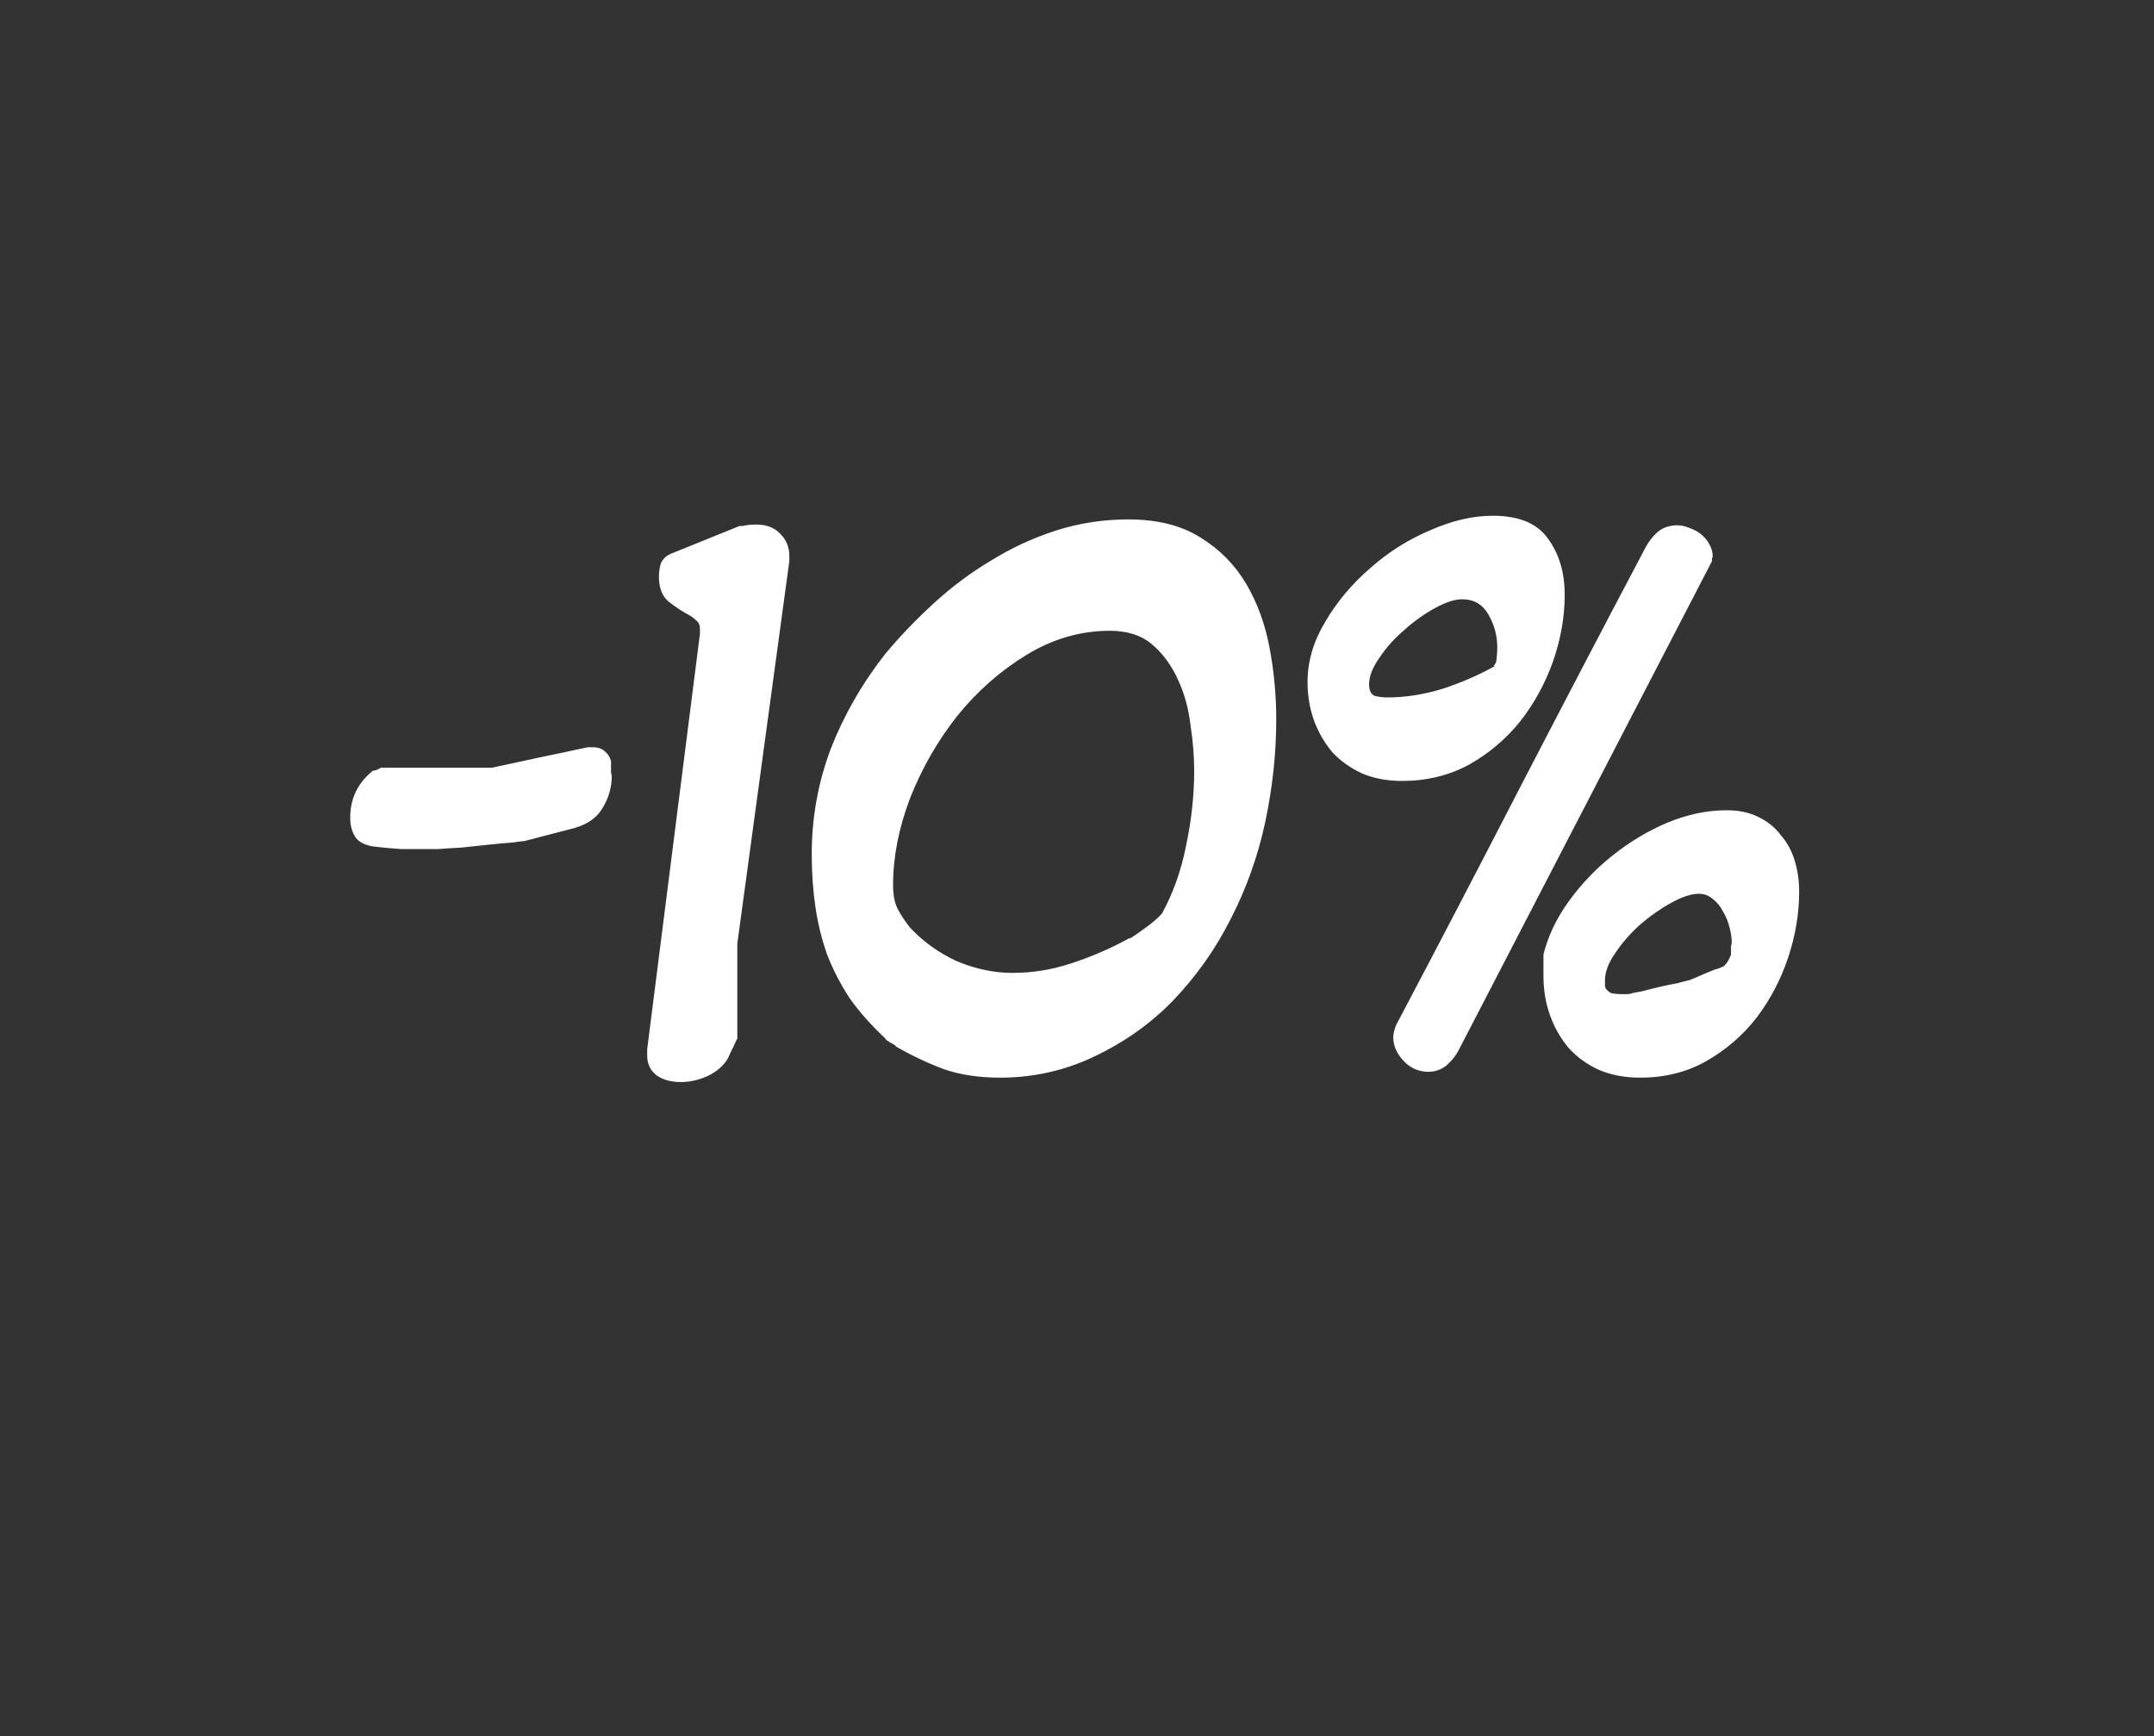 <?xml version="1.0" encoding="UTF-8"?> <svg xmlns="http://www.w3.org/2000/svg" width="588" height="474" viewBox="0 0 588 474" fill="none"><rect x="0" y="0" width="588" height="474" fill="#333333" stroke="none"/><path d="M95.6 223.2C95.6 218 97.667 213.733 101.8 210.4C102.2 210.4 102.667 210.267 103.2 210L104 209.6H134.2C138.467 208.667 142.8 207.733 147.2 206.8C151.733 205.867 156.133 204.933 160.4 204H161.8C163.267 204 164.4 204.4 165.2 205.2C166 205.867 166.533 206.733 166.8 207.8V209.8C166.8 210.2 166.8 210.6 166.8 211C166.933 211.4 167 211.667 167 211.8C167 214.867 166.2 217.733 164.6 220.4C163.133 223.067 160.6 224.933 157 226L143.2 229.6C142.933 229.6 141.867 229.733 140 230C138.133 230.133 135.933 230.333 133.4 230.6C131 230.867 128.467 231.133 125.8 231.4C123.267 231.533 121.2 231.667 119.6 231.8H116.4C114 231.8 111.733 231.8 109.6 231.8C107.467 231.667 105.2 231.467 102.8 231.2C100.133 230.933 98.267 230.133 97.2 228.8C96.133 227.333 95.6 225.467 95.6 223.2ZM176.673 286.4L191.073 173V171.6C191.073 170.667 190.74 169.933 190.073 169.4C189.407 168.733 188.673 168.2 187.873 167.8C186.14 166.867 184.34 165.667 182.473 164.2C180.74 162.733 179.873 160.467 179.873 157.4C179.873 156.467 180.007 155.4 180.273 154.2C180.673 152.867 181.607 151.867 183.073 151.2L201.873 143.6H202.673C203.74 143.333 205.007 143.2 206.473 143.2C209.273 143.2 211.473 144.067 213.073 145.8C214.673 147.4 215.473 149.4 215.473 151.8V153.2L201.273 257.6V283.6C201.273 283.467 200.94 284.133 200.273 285.6C199.607 286.933 199.073 288.067 198.673 289C197.473 291 195.607 292.6 193.073 293.8C190.673 294.867 188.273 295.4 185.873 295.4C183.207 295.4 181.007 294.8 179.273 293.6C177.54 292.267 176.673 290.467 176.673 288.2V286.4ZM221.591 233.2C221.591 223.2 223.324 213.6 226.791 204.4C230.391 195.2 235.324 186.6 241.591 178.6C245.591 173.8 249.991 169.2 254.791 164.8C259.724 160.267 264.991 156.333 270.591 153C276.191 149.533 282.124 146.8 288.391 144.8C294.657 142.8 301.191 141.8 307.991 141.8C315.991 141.8 322.591 143.467 327.791 146.8C332.991 150 337.124 154.2 340.191 159.4C343.257 164.6 345.391 170.467 346.591 177C347.791 183.4 348.391 189.867 348.391 196.4C348.391 205.6 347.391 214.933 345.391 224.4C343.391 233.733 340.257 242.533 335.991 250.8C331.857 259.067 326.524 266.6 319.991 273.4C313.457 280.067 305.657 285.4 296.591 289.4C289.124 292.6 281.257 294.2 272.991 294.2C267.391 294.2 262.391 293.467 257.991 292C253.591 290.4 249.057 288.267 244.391 285.6H244.591C244.324 285.333 243.791 285 242.991 284.6C242.191 284.067 241.724 283.733 241.591 283.6H241.791C237.924 280 234.657 276.333 231.991 272.6C229.457 268.733 227.391 264.733 225.791 260.6C224.324 256.467 223.257 252.133 222.591 247.6C221.924 243.067 221.591 238.267 221.591 233.2ZM243.791 241.6C243.791 244.267 244.191 246.4 244.991 248C245.791 249.6 246.924 251.333 248.391 253.2C251.991 257.067 256.257 260.133 261.191 262.4C266.257 264.533 271.324 265.6 276.391 265.6C281.857 265.6 287.191 264.733 292.391 263C297.724 261.267 302.857 259.067 307.791 256.4C307.924 256.267 308.057 256.2 308.191 256.2C308.324 256.2 308.524 256.133 308.791 256C309.857 255.333 311.191 254.4 312.791 253.2C314.524 252 315.991 250.733 317.191 249.4C320.257 243.8 322.457 237.6 323.791 230.8C325.257 223.867 325.991 217.067 325.991 210.4C325.991 206.533 325.657 202.4 324.991 198C324.457 193.467 323.324 189.333 321.591 185.6C319.857 181.733 317.524 178.533 314.591 176C311.657 173.467 307.791 172.2 302.991 172.2C294.991 172.2 287.391 174.4 280.191 178.8C272.991 183.2 266.657 188.8 261.191 195.6C255.857 202.4 251.591 209.867 248.391 218C245.324 226.133 243.791 234 243.791 241.6ZM421.333 260.6C422.533 255.667 424.799 250.867 428.133 246.2C431.599 241.4 435.599 237.2 440.133 233.6C444.799 229.867 449.799 226.867 455.133 224.6C460.599 222.333 465.999 221.2 471.333 221.2C474.666 221.2 477.533 221.8 479.933 223C482.466 224.2 484.533 225.867 486.133 228C487.866 230 489.133 232.333 489.933 235C490.733 237.667 491.133 240.467 491.133 243.4C491.133 249.4 490.133 255.4 488.133 261.4C486.133 267.4 483.266 272.867 479.533 277.8C475.799 282.6 471.266 286.533 465.933 289.6C460.599 292.667 454.533 294.2 447.733 294.2C443.466 294.2 439.666 293.467 436.333 292C433.133 290.533 430.399 288.533 428.133 286C425.999 283.467 424.333 280.533 423.133 277.2C421.933 273.867 421.333 270.267 421.333 266.4V260.6ZM380.333 283.2C380.333 282.267 380.599 281.133 381.133 279.8C392.466 258.333 403.799 236.6 415.133 214.6C426.599 192.467 437.999 170.667 449.333 149.2C450.133 147.733 451.199 146.4 452.533 145.2C453.999 144 455.799 143.4 457.933 143.4C458.999 143.4 460.133 143.667 461.333 144.2C462.533 144.6 463.599 145.2 464.533 146C465.466 146.8 466.199 147.733 466.733 148.8C467.266 149.733 467.533 150.8 467.533 152C467.533 152.133 467.466 152.267 467.333 152.4C467.333 152.533 467.333 152.667 467.333 152.8V153.2L398.133 286.8C397.466 288.133 396.399 289.467 394.933 290.8C393.466 292 391.799 292.6 389.933 292.6C387.266 292.6 384.999 291.6 383.133 289.6C381.266 287.6 380.333 285.467 380.333 283.2ZM438.133 269.6C438.799 270.533 439.466 271.067 440.133 271.2C440.933 271.333 441.866 271.4 442.933 271.4C443.066 271.4 443.399 271.4 443.933 271.4C444.599 271.4 445.066 271.333 445.333 271.2C445.866 271.067 446.866 270.867 448.333 270.6C449.799 270.2 451.399 269.8 453.133 269.4C454.866 269 456.466 268.667 457.933 268.4C459.399 268 460.466 267.733 461.133 267.6C461.533 267.467 462.333 267.133 463.533 266.6C464.733 266.067 465.999 265.533 467.333 265C467.866 264.733 468.466 264.533 469.133 264.4C469.799 264.133 470.266 263.933 470.533 263.8C471.333 263.133 471.999 262.067 472.533 260.6V259.2C472.533 258.8 472.533 258.467 472.533 258.2C472.666 257.933 472.733 257.667 472.733 257.4C472.733 256.067 472.533 254.667 472.133 253.2C471.733 251.6 471.133 250.133 470.333 248.8C469.666 247.467 468.733 246.333 467.533 245.4C466.466 244.467 465.199 244 463.733 244C461.733 244 459.266 244.8 456.333 246.4C453.399 248 450.533 250 447.733 252.4C445.066 254.8 442.799 257.4 440.933 260.2C439.066 262.867 438.133 265.333 438.133 267.6V268.6V269.2C438.133 269.333 438.199 269.467 438.333 269.6H438.133ZM356.933 186.2C356.933 180.6 358.533 175.133 361.733 169.8C364.933 164.333 368.999 159.467 373.933 155.2C378.866 150.8 384.333 147.333 390.333 144.8C396.333 142.133 402.066 140.8 407.533 140.8C414.599 140.8 419.599 142.867 422.533 147C425.599 151.133 427.133 156.267 427.133 162.4C427.133 168.4 426.066 174.467 423.933 180.6C421.799 186.6 418.799 192.067 414.933 197C411.066 201.8 406.399 205.733 400.933 208.8C395.466 211.733 389.399 213.2 382.733 213.2C378.733 213.2 375.133 212.533 371.933 211.2C368.733 209.733 365.999 207.8 363.733 205.4C361.599 202.867 359.933 200 358.733 196.8C357.533 193.467 356.933 189.933 356.933 186.2ZM373.733 186.8C373.733 188.533 374.266 189.6 375.333 190C376.533 190.267 377.666 190.4 378.733 190.4C383.666 190.4 388.733 189.6 393.933 188C399.133 186.267 403.866 184.2 408.133 181.8H407.733C408.266 181.267 408.533 180.6 408.533 179.8C408.666 178.867 408.733 177.867 408.733 176.8C408.733 173.6 407.933 170.6 406.333 167.8C404.733 165 402.333 163.6 399.133 163.6C397.133 163.6 394.666 164.4 391.733 166C388.799 167.6 385.999 169.6 383.333 172C380.666 174.267 378.399 176.8 376.533 179.6C374.666 182.267 373.733 184.667 373.733 186.8Z" fill="white"></path></svg> 